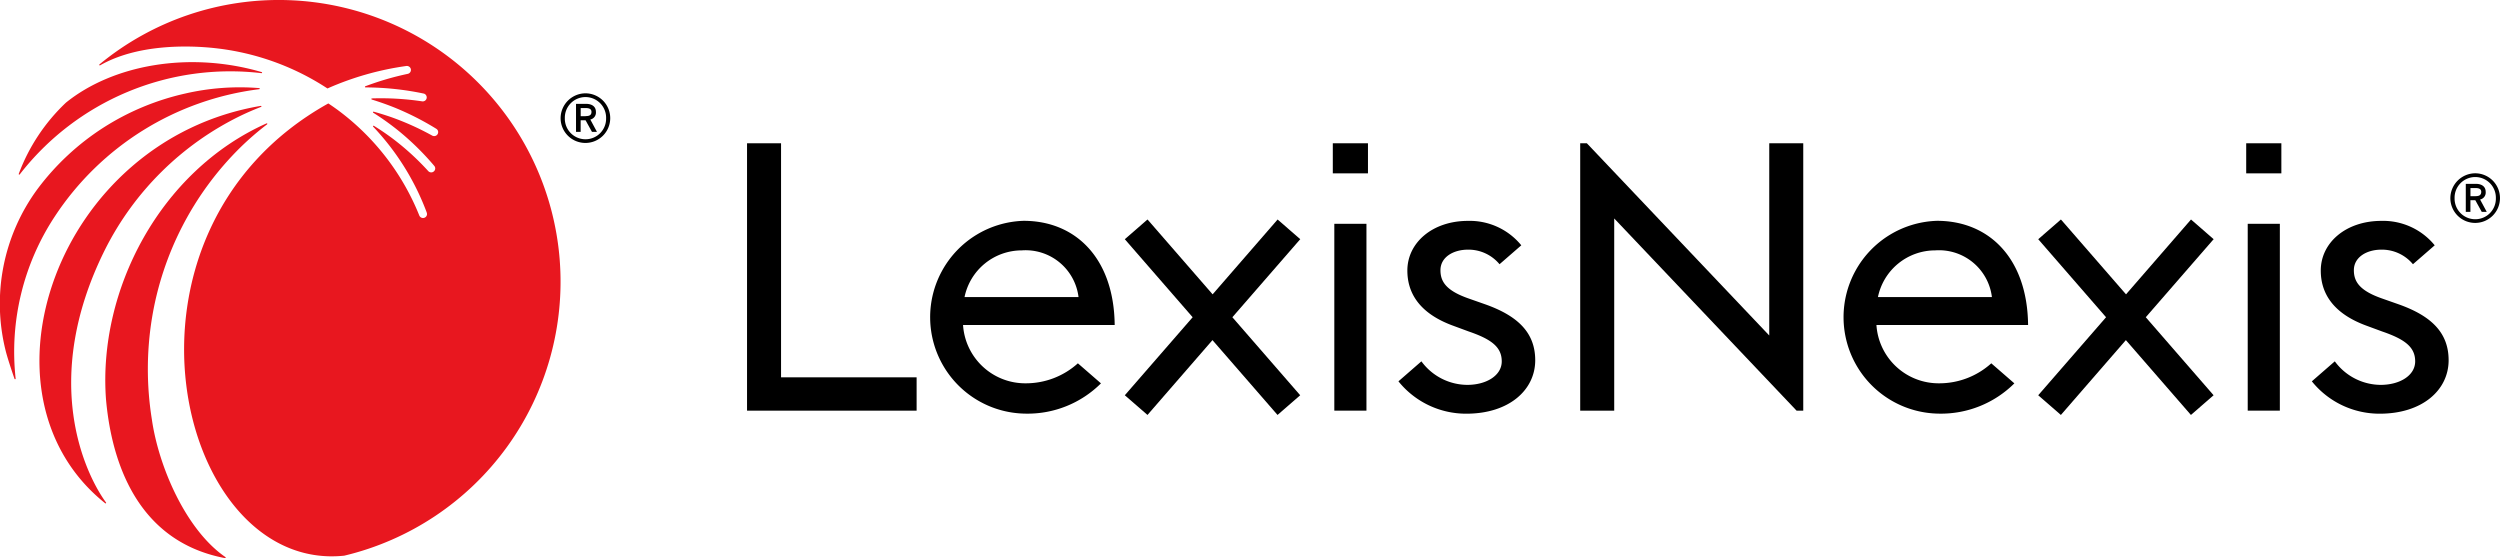 <svg xmlns="http://www.w3.org/2000/svg" width="150.022" height="33.495" viewBox="0 0 150.022 33.495"><defs><style>.a{fill:#e8171f;}</style></defs><g transform="translate(33.641 5.6)"><path d="M134.18,61.013h-2.041V77.058h10.176v-2H134.18Z" transform="translate(-120.951 -58.015)"/><path d="M294.906,71.183,293.546,70l-3.9,4.491-3.871-4.452L285.738,70l-1.36,1.183,4.07,4.682-4.037,4.643-.034.039,1.36,1.182,3.9-4.491,3.87,4.452.034.039,1.36-1.182-4.07-4.682,4.037-4.643Z" transform="translate(-195.707 -62.428)"/><path d="M241.715,72.547,230.771,61.013h-.4V77.058h2.041V65.524l10.944,11.534h.4V61.013h-2.04Z" transform="translate(-169.186 -58.015)"/><rect width="1.928" height="11.212" transform="translate(101.242 7.83)"/><rect width="2.11" height="1.805" transform="translate(101.151 2.998)"/><path d="M267.009,70.155a5.787,5.787,0,0,0,.135,11.571,6.239,6.239,0,0,0,4.507-1.816l-.01-.011-1.373-1.193a4.653,4.653,0,0,1-3.125,1.2,3.74,3.74,0,0,1-3.767-3.5h9.1C272.436,72.42,270.148,70.155,267.009,70.155Zm-3.543,4.574a3.508,3.508,0,0,1,3.431-2.8,3.2,3.2,0,0,1,3.408,2.8Z" transform="translate(-184.414 -62.504)"/><path d="M321.816,75.155l-.955-.336c-1.352-.471-1.7-1.009-1.7-1.7,0-.785.77-1.234,1.655-1.234a2.424,2.424,0,0,1,1.89.875l1.306-1.135a3.994,3.994,0,0,0-3.2-1.466c-2.121,0-3.637,1.3-3.637,2.982,0,1.345.723,2.579,2.774,3.319l.91.336c1.375.471,1.981.942,1.981,1.794S321.909,80,320.767,80a3.437,3.437,0,0,1-2.75-1.413l-1.378,1.2a5.206,5.206,0,0,0,4.082,1.942c2.541,0,4.126-1.413,4.126-3.207C324.846,76.86,323.8,75.851,321.816,75.155Z" transform="translate(-211.549 -62.504)"/><path d="M187.211,71.183,185.851,70l-3.9,4.491-3.871-4.452L178.042,70l-1.36,1.183,4.071,4.682-4.037,4.643-.034.039,1.36,1.182,3.9-4.491,3.87,4.452.034.039,1.36-1.182-4.07-4.682,4.037-4.643Z" transform="translate(-142.824 -62.428)"/><rect width="1.928" height="11.212" transform="translate(46.43 7.83)"/><rect width="2.11" height="1.805" transform="translate(46.339 2.998)"/><path d="M159.314,70.155a5.787,5.787,0,0,0,.135,11.571,6.238,6.238,0,0,0,4.507-1.816l-.01-.011-1.373-1.193a4.653,4.653,0,0,1-3.125,1.2,3.74,3.74,0,0,1-3.767-3.5h9.1C164.741,72.42,162.453,70.155,159.314,70.155Zm-3.543,4.574a3.508,3.508,0,0,1,3.431-2.8,3.2,3.2,0,0,1,3.409,2.8Z" transform="translate(-131.531 -62.504)"/><path d="M214.121,75.155l-.956-.336c-1.352-.471-1.7-1.009-1.7-1.7,0-.785.77-1.234,1.655-1.234a2.424,2.424,0,0,1,1.89.875l1.306-1.135a3.992,3.992,0,0,0-3.2-1.466c-2.121,0-3.637,1.3-3.637,2.982,0,1.345.723,2.579,2.774,3.319l.909.336c1.375.471,1.981.942,1.981,1.794S214.214,80,213.072,80a3.436,3.436,0,0,1-2.75-1.413l-1.378,1.2a5.206,5.206,0,0,0,4.082,1.942c2.541,0,4.126-1.413,4.126-3.207C217.151,76.86,216.1,75.851,214.121,75.155Z" transform="translate(-158.666 -62.504)"/><path d="M334.464,64.553a1.5,1.5,0,0,0-1.493,1.5,1.489,1.489,0,1,0,1.493-1.5Zm0,2.757a1.236,1.236,0,0,1-1.239-1.258,1.239,1.239,0,1,1,2.477,0A1.235,1.235,0,0,1,334.464,67.31Z" transform="translate(-219.569 -59.754)"/><path d="M335.982,66.277c0-.306-.219-.481-.6-.481h-.594v1.683h.278v-.7h.294l.386.7h.3l-.4-.742A.427.427,0,0,0,335.982,66.277Zm-.614.259h-.3v-.487h.3c.24,0,.348.072.348.234C335.709,66.46,335.607,66.536,335.368,66.536Z" transform="translate(-220.46 -60.364)"/><path d="M111.65,55.123a1.5,1.5,0,0,0-1.493,1.5,1.489,1.489,0,1,0,1.493-1.5Zm0,2.757a1.236,1.236,0,0,1-1.239-1.258,1.239,1.239,0,1,1,2.477,0A1.235,1.235,0,0,1,111.65,57.88Z" transform="translate(-110.157 -55.123)"/><path d="M113.168,56.846c0-.306-.219-.481-.6-.481h-.594v1.683h.278v-.7h.294l.386.7h.3l-.4-.742A.427.427,0,0,0,113.168,56.846Zm-.614.259h-.3v-.487h.3c.24,0,.348.072.348.234C112.9,57.029,112.793,57.1,112.554,57.1Z" transform="translate(-111.049 -55.733)"/></g><path class="a" d="M52.634,65.242a17.853,17.853,0,0,1,8.151-8.051q.6-.289,1.228-.531A.033.033,0,0,0,62,56.6c-12.274,2.066-17.541,17.321-9.344,23.851A.034.034,0,0,0,52.7,80.4C51.509,78.77,48.7,73.142,52.634,65.242Z" transform="translate(-46.34 -50.248)"/><path class="a" d="M59.27,76.425a19.049,19.049,0,0,1,0-6.035,18.6,18.6,0,0,1,5.3-10.272,17.214,17.214,0,0,1,1.617-1.4.033.033,0,0,0-.033-.056C59.743,61.527,56.041,68.684,56.516,75.2c.261,2.98,1.431,8.468,7.145,9.551a.034.034,0,0,0,.025-.061C61.335,83.078,59.682,79.3,59.27,76.425Z" transform="translate(-50.157 -51.259)"/><path class="a" d="M46.326,58.188a15.992,15.992,0,0,1,14.51-6.076.033.033,0,0,0,.013-.064c-4.391-1.283-8.957-.421-11.748,1.832a11.338,11.338,0,0,0-2.833,4.275A.034.034,0,0,0,46.326,58.188Z" transform="translate(-45.143 -47.721)"/><path class="a" d="M83.389,59.647A16.91,16.91,0,0,0,55.774,47.989a.034.034,0,0,0,.039.055c2.2-1.258,5.224-1.227,7.009-1.019A15.343,15.343,0,0,1,68.2,48.69q.647.341,1.257.742a17.7,17.7,0,0,1,4.725-1.348h0a.248.248,0,0,1,.27.154.241.241,0,0,1-.176.317,17.3,17.3,0,0,0-2.546.745.035.035,0,0,0,.013.068,17.249,17.249,0,0,1,3.477.367l.006,0a.239.239,0,0,1-.078.471,16.78,16.78,0,0,0-3.019-.178.035.035,0,0,0-.009.069q.708.218,1.392.493a16.864,16.864,0,0,1,2.466,1.255l.009.006a.23.23,0,0,1,.113.218.24.24,0,0,1-.355.192,16.435,16.435,0,0,0-2.436-1.1q-.531-.185-1.073-.335a.035.035,0,0,0-.028.064A15.579,15.579,0,0,1,73.9,52.118a16.214,16.214,0,0,1,1.96,1.952l.006.007a.23.23,0,0,1,.04.243.241.241,0,0,1-.4.07,15.652,15.652,0,0,0-1.96-1.816,14.736,14.736,0,0,0-1.3-.9.035.035,0,0,0-.044.054q.192.2.376.411a15.188,15.188,0,0,1,2.837,4.738l0,.007a.231.231,0,0,1-.046.244.241.241,0,0,1-.4-.072,14.676,14.676,0,0,0-4.832-6.286c-.2-.151-.507-.361-.628-.44-13.947,7.776-9.108,28.2.958,27.138A16.905,16.905,0,0,0,83.389,59.647Z" transform="translate(-49.807 -44.123)"/><path class="a" d="M47.359,62.151a17.232,17.232,0,0,1,12.256-7.623.033.033,0,0,0,0-.066,14.546,14.546,0,0,0-4.452.329,15.365,15.365,0,0,0-4.912,2.054,15.156,15.156,0,0,0-3.9,3.622l-.032.043A11.6,11.6,0,0,0,44.4,70.216c.094.385.356,1.182.532,1.689A.034.034,0,0,0,45,71.89,14.756,14.756,0,0,1,47.359,62.151Z" transform="translate(-44.062 -49.175)"/></svg>